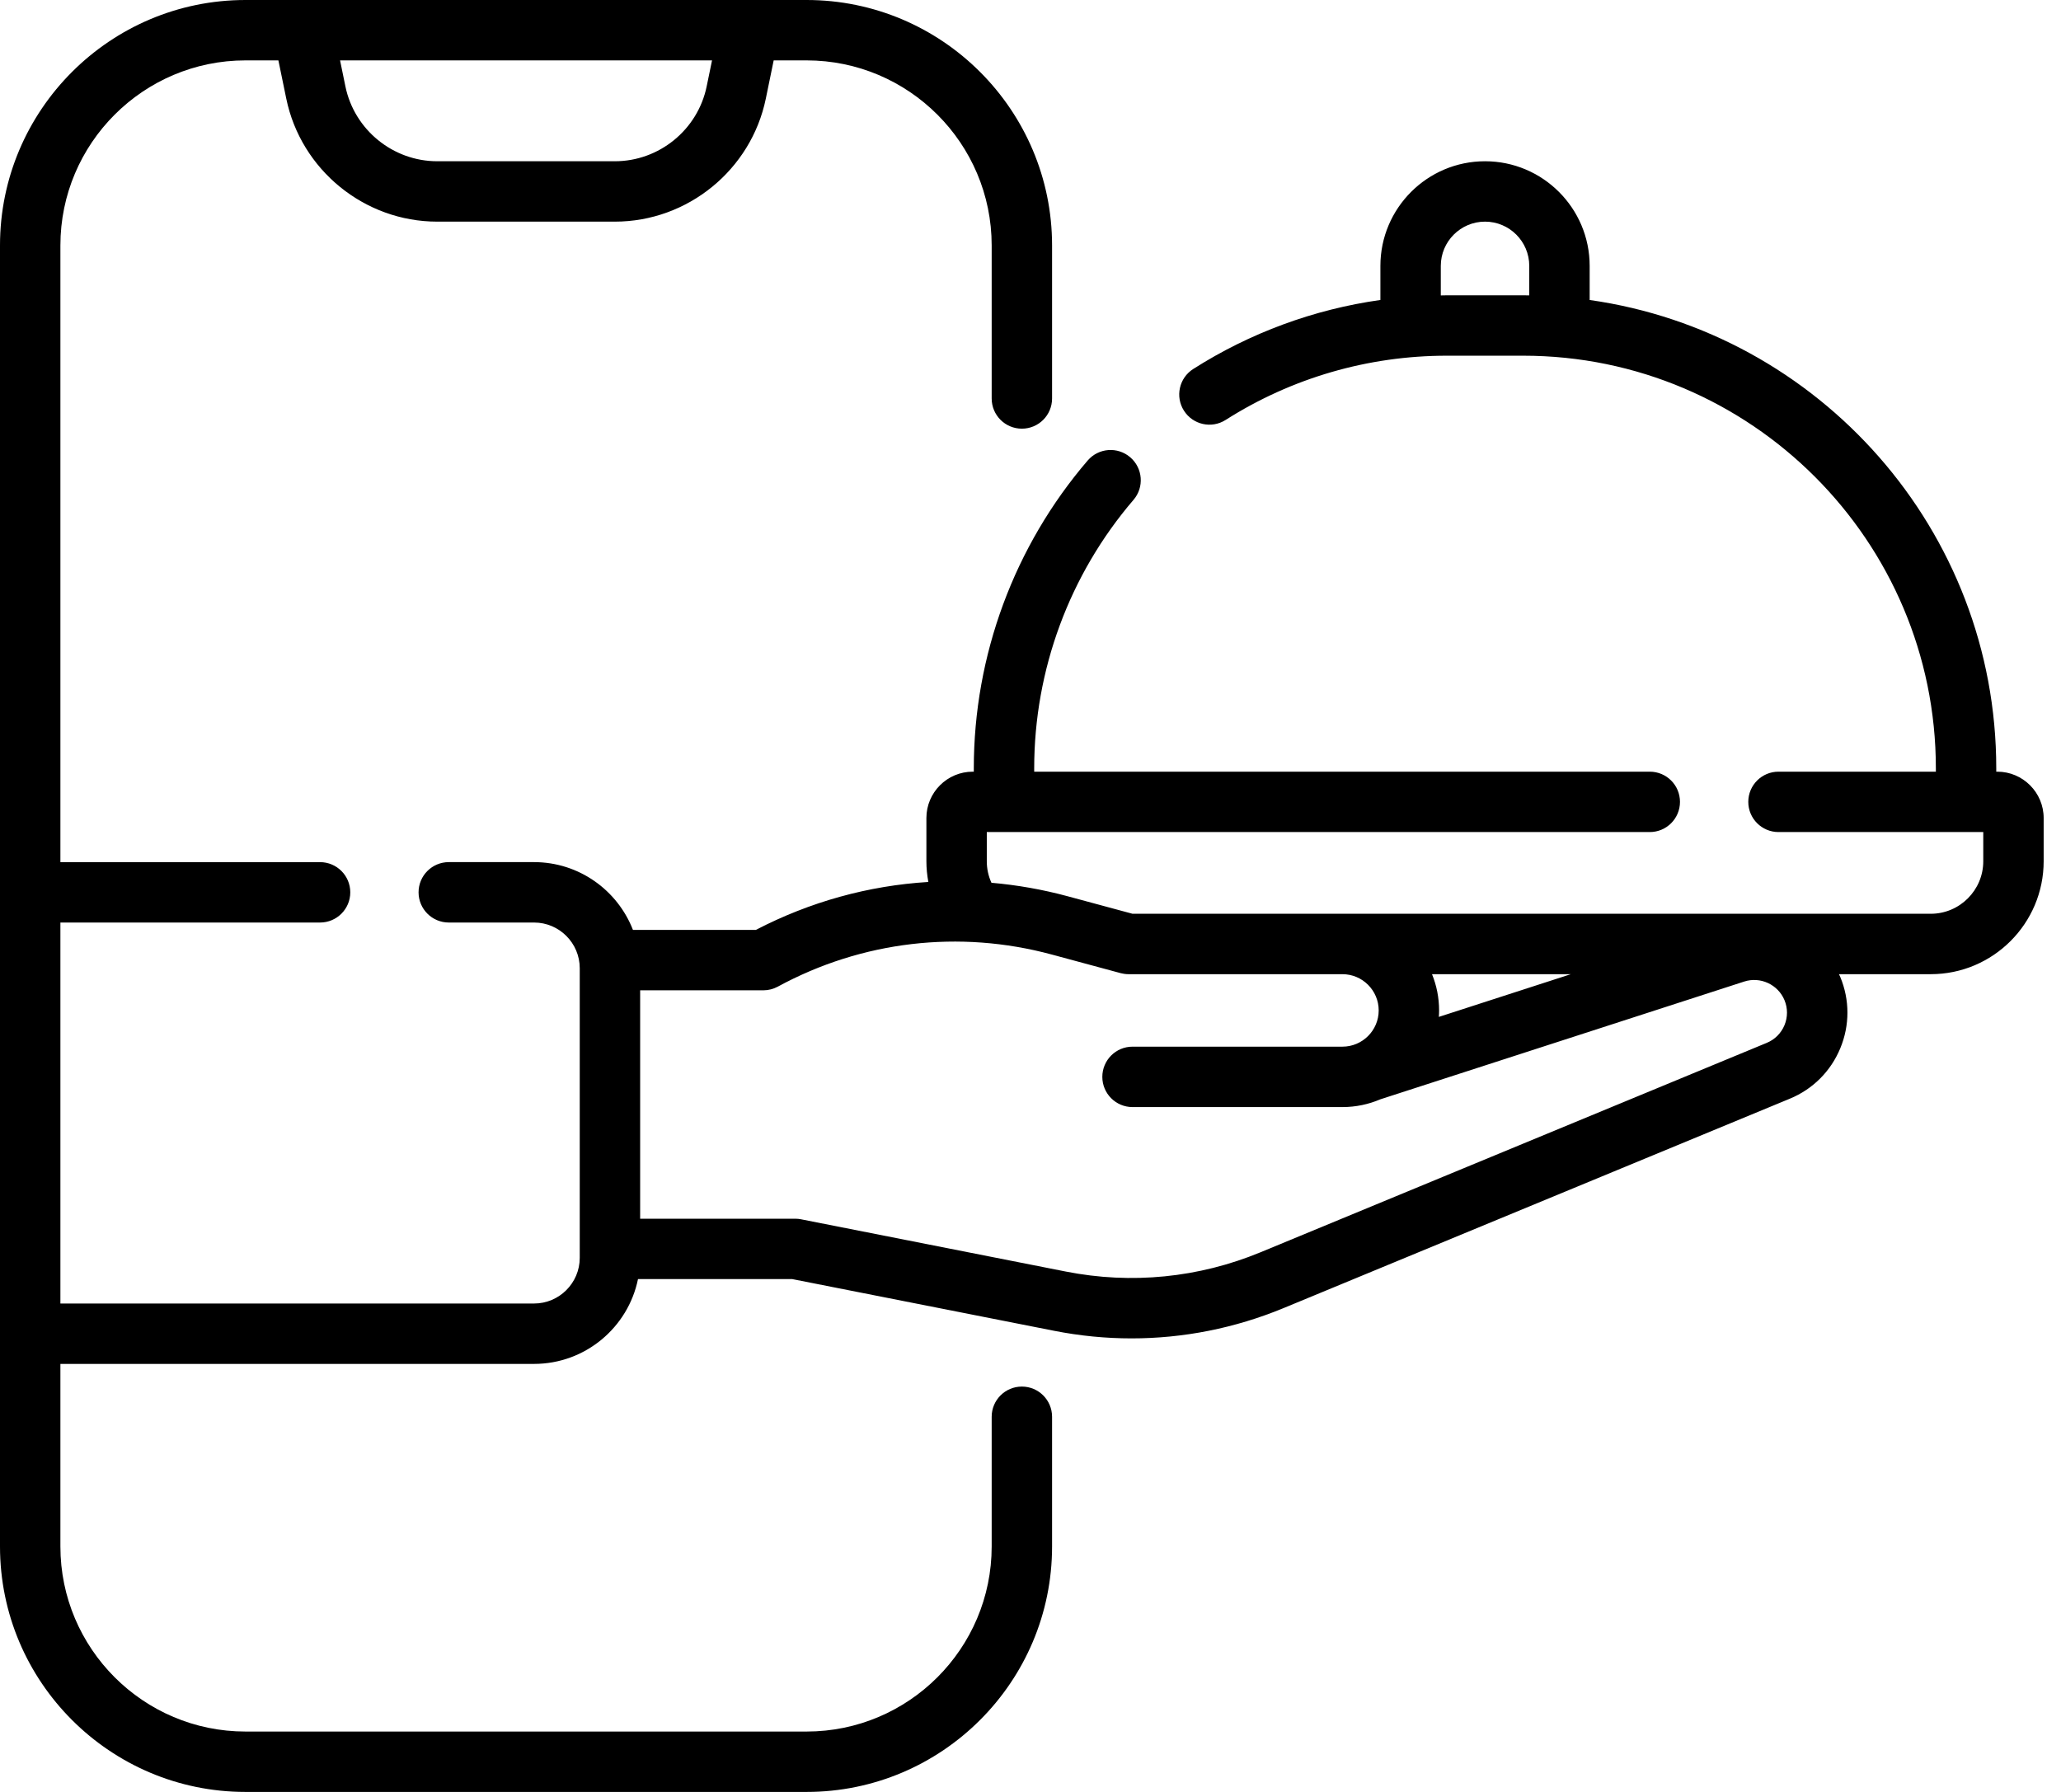 <svg xmlns="http://www.w3.org/2000/svg" width="92" height="80" viewBox="0 0 92 80" fill="none"><path d="M10.958 0H36.006C42.048 0 46.963 4.916 46.963 10.957V17.79C46.963 18.535 46.36 19.138 45.615 19.138C44.87 19.138 44.267 18.535 44.267 17.79V10.957C44.267 6.402 40.561 2.696 36.006 2.696H34.536L34.185 4.403C33.529 7.586 30.695 9.895 27.446 9.895H19.517C16.268 9.895 13.434 7.586 12.779 4.404L12.427 2.696H10.958C6.402 2.696 2.696 6.402 2.696 10.957V38.49H14.288C15.032 38.49 15.636 39.093 15.636 39.838C15.636 40.582 15.032 41.186 14.288 41.186H2.696V58.195H23.839C24.963 58.195 25.879 57.28 25.879 56.155V43.226C25.879 42.101 24.963 41.186 23.839 41.186H20.033C19.288 41.186 18.684 40.582 18.684 39.837C18.684 39.093 19.288 38.489 20.033 38.489H23.839C25.847 38.489 27.567 39.747 28.254 41.516H33.739C36.158 40.257 38.777 39.538 41.44 39.375C41.384 39.073 41.353 38.764 41.353 38.451V36.52C41.353 35.379 42.281 34.451 43.422 34.451H43.469V34.301C43.469 29.262 45.274 24.382 48.551 20.561C49.036 19.995 49.887 19.93 50.452 20.415C51.017 20.9 51.083 21.751 50.598 22.316C47.739 25.649 46.165 29.906 46.165 34.301V34.451H73.644C74.389 34.451 74.992 35.054 74.992 35.799C74.992 36.544 74.389 37.147 73.644 37.147H44.049V38.451C44.049 38.787 44.12 39.111 44.257 39.411C45.395 39.51 46.531 39.708 47.654 40.012L50.553 40.795H86.185C87.478 40.795 88.53 39.743 88.53 38.451V37.147H79.389C78.645 37.147 78.041 36.544 78.041 35.799C78.041 35.054 78.645 34.451 79.389 34.451H86.414V34.301C86.414 24.144 78.15 15.88 67.992 15.88H64.587C61.074 15.88 57.659 16.872 54.711 18.748C54.082 19.149 53.249 18.963 52.85 18.335C52.45 17.707 52.635 16.874 53.263 16.474C55.807 14.855 58.652 13.811 61.619 13.392V11.87C61.619 9.294 63.714 7.199 66.289 7.199C68.865 7.199 70.96 9.294 70.96 11.87V13.393C81.204 14.841 89.11 23.664 89.11 34.302V34.451H89.157C90.297 34.451 91.226 35.38 91.226 36.521V38.451C91.226 41.23 88.965 43.492 86.185 43.492H82.088C82.107 43.534 82.129 43.573 82.147 43.616C82.573 44.642 82.573 45.773 82.148 46.799C81.723 47.826 80.924 48.625 79.897 49.05L57.297 58.399C55.126 59.297 52.826 59.752 50.509 59.752C49.357 59.752 48.201 59.639 47.055 59.413L35.367 57.105H28.479C28.038 59.263 26.125 60.891 23.839 60.891H2.696V69.043C2.696 73.598 6.402 77.304 10.958 77.304H36.006C40.561 77.304 44.267 73.598 44.267 69.043V63.251C44.267 62.507 44.87 61.903 45.615 61.903C46.36 61.903 46.963 62.507 46.963 63.251V69.043C46.963 75.085 42.048 80 36.006 80H10.957C4.916 80 7.40171e-06 75.085 7.40171e-06 69.043V10.957C0 4.916 4.916 0 10.958 0V0ZM15.419 3.86C15.818 5.795 17.542 7.199 19.517 7.199H27.446C29.422 7.199 31.145 5.795 31.544 3.86L31.784 2.696H15.18L15.419 3.86ZM68.264 11.87C68.264 10.781 67.378 9.895 66.289 9.895C65.201 9.895 64.315 10.781 64.315 11.87V13.189C64.406 13.188 64.496 13.184 64.586 13.184H67.992C68.083 13.184 68.173 13.186 68.264 13.187V11.87ZM63.923 43.492C64.126 43.992 64.239 44.538 64.239 45.11C64.239 45.207 64.234 45.303 64.228 45.399L70.12 43.492H63.923ZM35.498 54.409C35.586 54.409 35.674 54.418 35.759 54.435L47.577 56.768C50.505 57.346 53.509 57.048 56.266 55.908L78.866 46.558C79.227 46.409 79.507 46.128 79.657 45.768C79.806 45.407 79.806 45.01 79.656 44.65C79.367 43.952 78.577 43.588 77.859 43.821L61.616 49.079C61.096 49.301 60.525 49.425 59.924 49.425H50.554C49.809 49.425 49.206 48.821 49.206 48.077C49.206 47.332 49.809 46.728 50.554 46.728H59.924C60.817 46.728 61.543 46.002 61.543 45.11C61.543 44.218 60.817 43.492 59.924 43.492H50.374C50.319 43.492 50.265 43.488 50.211 43.481C50.197 43.48 50.183 43.477 50.169 43.475C50.127 43.468 50.085 43.46 50.044 43.45C50.037 43.448 50.029 43.447 50.022 43.445L46.95 42.615C42.821 41.499 38.477 42.008 34.718 44.049C34.52 44.156 34.299 44.212 34.075 44.212H28.575V54.409H35.498Z" fill="black"></path></svg>